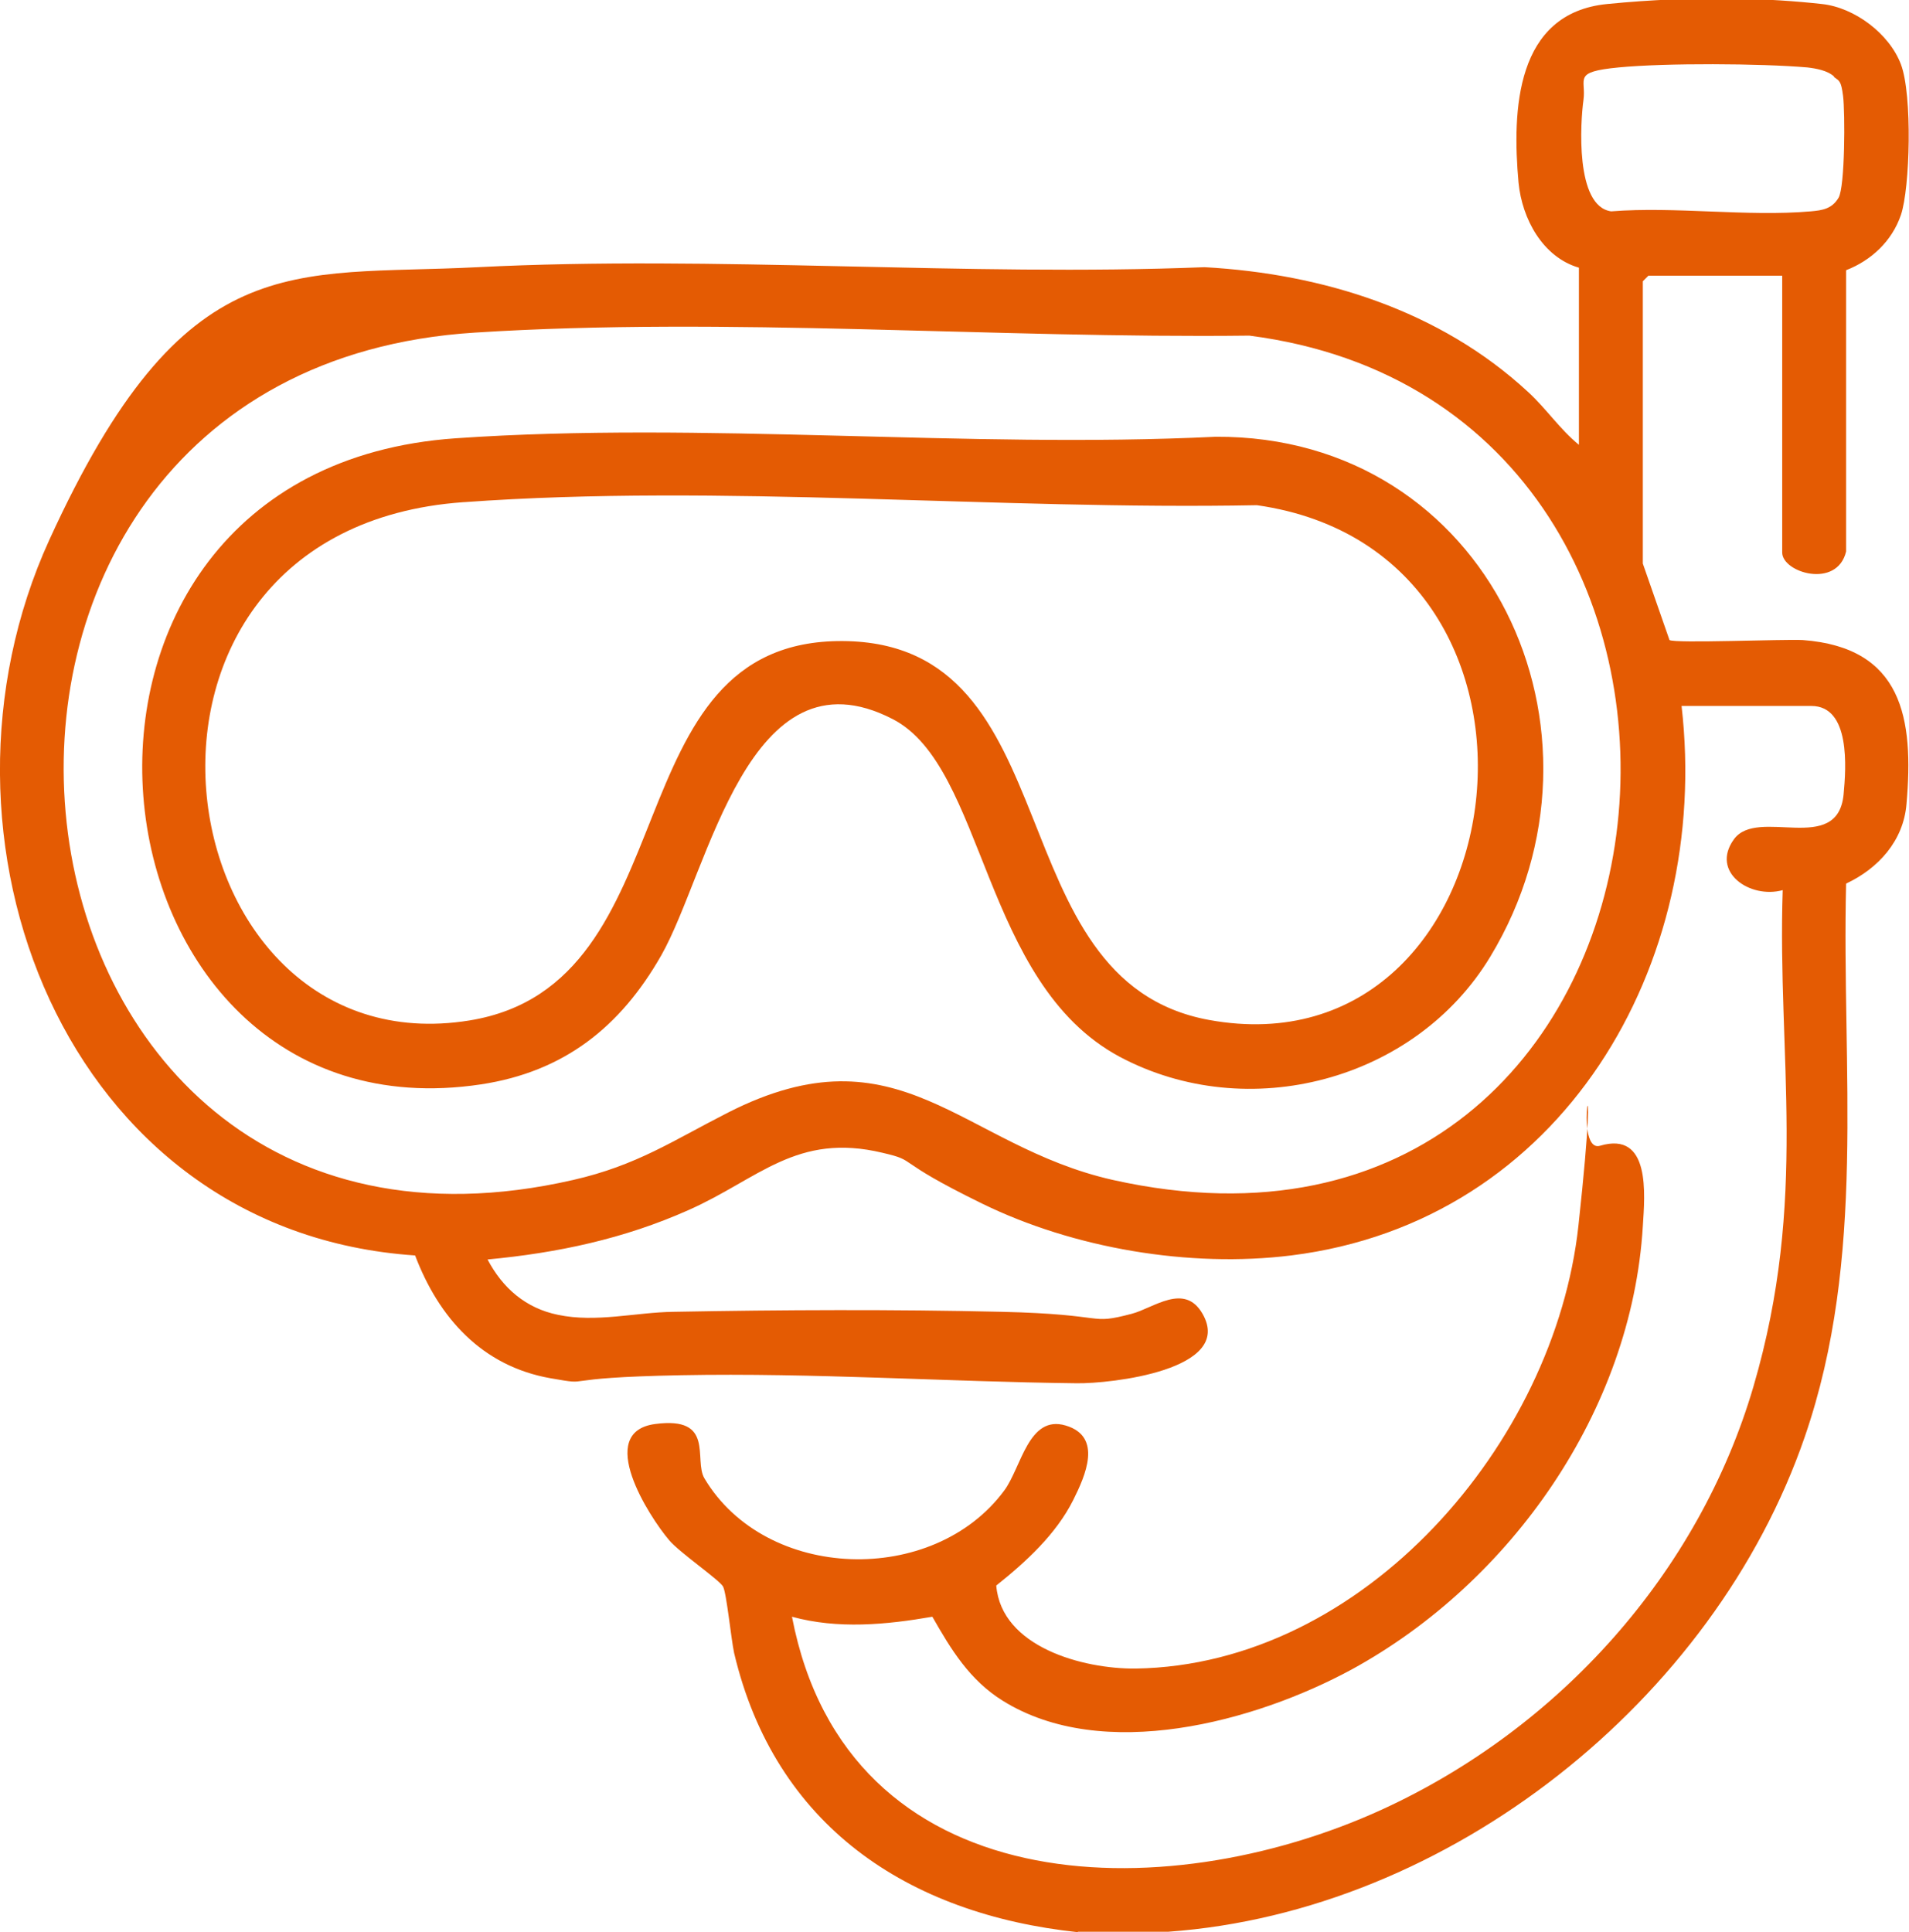<svg xmlns="http://www.w3.org/2000/svg" id="Layer_1" viewBox="0 0 379.4 384"><defs><style>      .st0 {        fill: #e45b03;      }    </style></defs><path class="st0" d="M214.3,384c-34-3.6-60.3-21.2-68.4-55.5-.6-2.8-1.5-11.9-2.2-13.2s-8.7-6.8-10.7-9.2c-4-4.7-14.8-21.5-2.8-23.1s7.6,7.1,9.8,10.8c12.2,20.5,45.5,21.5,59.6,2.4,3.4-4.6,4.8-15.1,12.2-12.9s3.9,10,1.5,14.8c-3.4,6.8-9.4,12.3-15.3,17,1,12.2,17.2,16.6,27.7,16.5,45.4-.7,83.3-44.8,88-88s-1.5-14.2,4.3-15.9c10.1-3,8.9,9.7,8.5,16-2.2,36.6-26.2,70.8-57.9,88.1-19.2,10.4-49.4,18.6-69.3,6.2-6.6-4.1-10.3-10.2-14-16.7-9.2,1.6-18.8,2.5-27.9,0,10.9,56.8,73.6,58.3,117.3,38.3,35.1-16.1,62.9-46.9,73.8-84.1s4.7-65.6,5.8-98.6c-6.5,1.8-14.4-3.6-9.7-10.1s20.6,3.3,21.8-8.9c.5-5.3,1.4-17.6-6.4-17.6h-25.8c5.9,51.4-23.7,102.5-77.6,109.2-20.2,2.5-43.2-1.4-61.4-10.3s-12.5-8.4-19.8-10.1c-17.1-4.1-24.6,5.2-38.6,11.4-12.8,5.7-26,8.5-39.9,9.8,3,5.7,7.6,9.7,14,11,7.6,1.6,15.4-.5,23-.6,21.6-.4,43.6-.5,65.2,0s17,2.7,25.8.4c4.3-1.1,10.5-6.3,14.1,0,6.4,11.2-18.4,13.9-25,13.8-26.1-.3-52.3-2.1-78.6-1.6s-16.8,2.2-26,.6c-13.6-2.4-22.2-12-26.9-24.4C12.7,244.8-17.1,166.2,9.8,107.3s48-52.3,85.1-54.2c47.4-2.4,96.9,1.9,144.5,0,23.5,1.3,46.8,8.6,64.3,24.8,3.6,3.3,6.3,7.4,10.1,10.5v-35.2c-7.2-2.1-11.3-9.7-12-16.9-1.3-14.4-.6-33.7,17.6-35.5s32.8-1.1,42.7,0c6.5.7,13.4,5.9,15.7,12,2.3,6.1,1.8,24.6,0,29.9s-6,9.1-10.9,11v55.9c-1.8,7.5-12.7,4.2-12.7.2v-55h-26.6l-1.1,1.1v56.1l5.3,15.2c1.1.7,22.7-.2,26.5,0,19.8,1.5,22.1,15.5,20.6,32.6-.6,7.3-5.6,12.8-12,15.8-.9,37.1,4.1,74.2-8.2,109.9-18,52.4-70.7,94.4-126.5,98.4h-18,0ZM364.5,15.2c-1.3-1.2-3.6-1.6-5.3-1.8-9.3-.8-28.2-.9-37.5,0s-6.4,2.2-7,6.5c-.6,4.3-1.7,21.1,5.5,22.1,12.8-1,27.1,1.1,39.7,0,2.3-.2,4.2-.5,5.5-2.7s1.3-17,.9-20.2-.8-3-1.8-3.8h0ZM94.4,66.1c-121.4,7.6-101.5,196.1,19.5,168.4,12.7-2.9,19.8-7.8,30.8-13.4,34.2-17.4,46.3,6.6,76.5,13.4,119.4,26.6,138.3-153.5,27.1-167.8-50.3.6-103.8-3.8-153.9-.6Z"></path><path class="st0" d="M90.6,87.1c49.2-3.4,101.5,2.1,151-.3,54.2-.3,81.6,58.6,54.6,103.3-14.9,24.7-48.2,33.5-73.7,19.9-27.4-14.7-26.6-57.6-45.1-67.1-28.7-14.8-36.5,30.3-46,47-8.1,14.2-19.3,23.1-35.8,25.6C14.6,227.7-.7,93.4,90.6,87.1ZM92.1,99.8c-76.1,5.4-60.6,113,1.2,103,44.4-7.2,27.7-75.7,74.2-75.4,46,.3,30.1,67.5,72.8,75.3,62.1,11.3,76.1-92.8,9.5-102.3-51.3,1-106.7-4.3-157.6-.6h0Z"></path></svg>